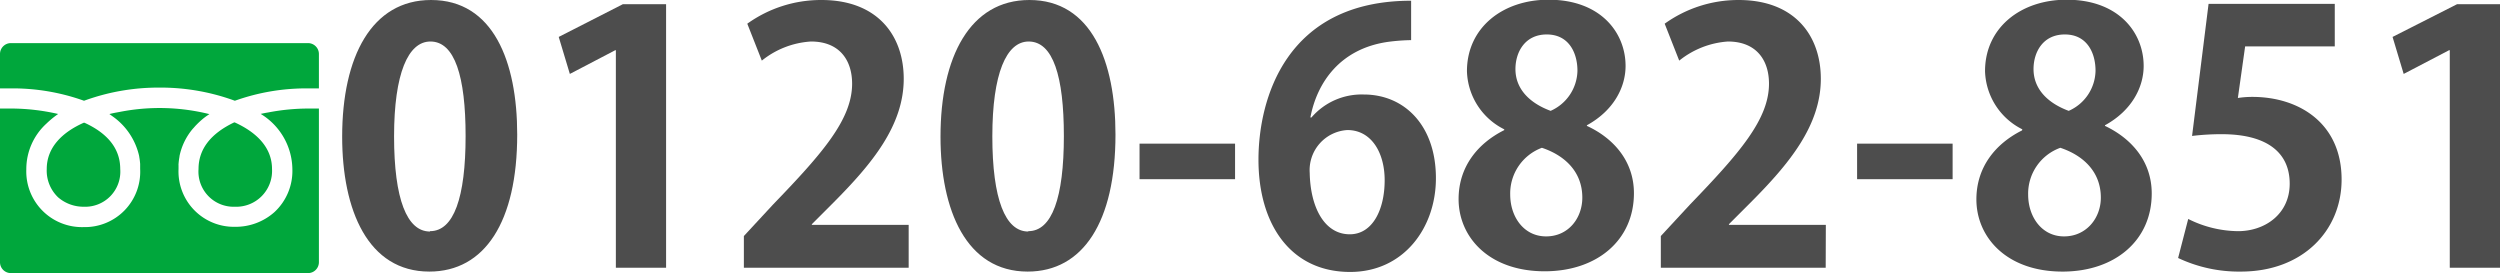 <svg xmlns="http://www.w3.org/2000/svg" viewBox="0 0 343.91 37.57"><defs><style>.cls-1{fill:#4d4d4d;}.cls-2{fill:#00a73c;}</style></defs><title>アセット 17</title><g id="レイヤー_2" data-name="レイヤー 2"><g id="レイヤー_1-2" data-name="レイヤー 1"><path class="cls-1" d="M47.07,18.8C47.07,7.77,51.15,0,59.3,0c8.54,0,11.85,8.44,11.85,18.51,0,12-4.46,18.85-12.09,18.85C50.62,37.36,47.07,28.92,47.07,18.8Zm12.09,13c3.26,0,4.89-4.61,4.89-13.09,0-8.2-1.49-13-4.84-13-3.07,0-5,4.41-5,13.05s1.77,13.09,4.94,13.09Z"/><path class="cls-1" d="M84.72,36.83V6.91h-.09l-6.24,3.26L76.86,5.08,85.68.58h5.95V36.83Z"/><path class="cls-1" d="M125,36.83H102.33V32.47l4-4.32c6.86-7.1,10.89-11.75,10.89-16.64,0-3.17-1.68-5.8-5.66-5.8a11.92,11.92,0,0,0-6.76,2.63l-2-5.08A17.4,17.4,0,0,1,113,0c7.77,0,11.32,4.94,11.32,10.84,0,6.43-4.37,11.7-9.64,17l-3,3v.09H125Z"/><path class="cls-1" d="M129.38,18.8c0-11,4.07-18.8,12.23-18.8,8.53,0,11.84,8.44,11.84,18.51,0,12-4.46,18.85-12.08,18.85C132.92,37.36,129.38,28.92,129.38,18.8Zm12.08,13c3.26,0,4.89-4.61,4.89-13.09,0-8.2-1.48-13-4.84-13-3.07,0-5,4.41-5,13.05s1.78,13.09,4.94,13.09Z"/><path class="cls-1" d="M156.76,19.76H169.9v4.89H156.76Z"/><path class="cls-1" d="M180.41,16.16A9.1,9.1,0,0,1,187.6,13c5.61,0,9.93,4.27,9.93,11.51,0,6.86-4.46,12.9-11.8,12.9-8.2,0-12.61-6.57-12.61-15.44,0-8.3,3.74-21.87,21-21.87V5.52a27.3,27.3,0,0,0-3.11.23c-6.67.92-9.84,5.62-10.75,10.41Zm10.07,8.63c0-3.78-1.82-6.9-5.13-6.9a5.52,5.52,0,0,0-5.18,5.9c.09,4.7,2,8.44,5.51,8.44C188.8,32.23,190.48,28.87,190.48,24.79Z"/><path class="cls-1" d="M206.93,17.79a9.22,9.22,0,0,1-5.13-8c0-6,4.94-9.83,11.22-9.83,7.2,0,10.6,4.56,10.6,9.11,0,2.93-1.63,6.14-5.32,8.16v.09c3.55,1.63,6.47,4.75,6.47,9.26,0,6.47-5.08,10.74-12.28,10.74-7.72,0-11.84-4.75-11.84-9.93,0-4.46,2.64-7.67,6.28-9.49Zm10.74,9.4c0-3.55-2.39-5.8-5.56-6.86a6.7,6.7,0,0,0-4.36,6.43c0,3.07,1.87,5.76,4.94,5.76S217.67,30,217.67,27.19ZM208.47,9.5c0,2.78,2,4.7,4.84,5.75A6.17,6.17,0,0,0,217,9.74c0-2.5-1.2-5-4.22-5S208.47,7.19,208.47,9.5Z"/><path class="cls-1" d="M251.15,36.83H228.47V32.47l4-4.32c6.85-7.1,10.88-11.75,10.88-16.64,0-3.17-1.68-5.8-5.66-5.8A12,12,0,0,0,231,8.34l-2-5.08A17.4,17.4,0,0,1,239.16,0c7.77,0,11.32,4.94,11.32,10.84,0,6.43-4.36,11.7-9.64,17l-3,3v.09h13.33Z"/><path class="cls-1" d="M255.47,19.76h13.14v4.89H255.47Z"/><path class="cls-1" d="M278.2,17.79a9.24,9.24,0,0,1-5.13-8c0-6,4.94-9.83,11.22-9.83,7.2,0,10.6,4.56,10.6,9.11,0,2.93-1.63,6.14-5.32,8.16v.09C293.12,19,296,22.11,296,26.62c0,6.47-5.08,10.74-12.27,10.74-7.72,0-11.85-4.75-11.85-9.93,0-4.46,2.64-7.67,6.28-9.49ZM289,27.19c0-3.55-2.4-5.8-5.57-6.86A6.7,6.7,0,0,0,279,26.76c0,3.07,1.87,5.76,4.94,5.76S289,30,289,27.19ZM279.74,9.5c0,2.78,2,4.7,4.84,5.75a6.15,6.15,0,0,0,3.69-5.51c0-2.5-1.19-5-4.22-5S279.74,7.19,279.74,9.5Z"/><path class="cls-1" d="M321.18.53V6.38H308.85l-1,7.1a12.77,12.77,0,0,1,2-.15c6.33,0,12.27,3.55,12.27,11.37,0,7-5.32,12.66-13.86,12.66a19.58,19.58,0,0,1-8.63-1.87l1.39-5.37a15.57,15.57,0,0,0,6.86,1.68c3.69,0,7.1-2.35,7.1-6.53,0-4.36-3.22-6.81-9.35-6.81a33.57,33.57,0,0,0-4.08.24L303.82.53Z"/><path class="cls-1" d="M337,36.83V6.91h-.1l-6.24,3.26-1.53-5.09L338,.58h6V36.83Z"/><path class="cls-2" d="M27.31,23.25a4.84,4.84,0,0,0,5,5.19,4.93,4.93,0,0,0,5.11-5.19c0-3-2.18-5.07-5.13-6.41l-.08,0C29,18.37,27.31,20.51,27.31,23.25Z"/><path class="cls-2" d="M6.43,23.25A5.07,5.07,0,0,0,8,27.15a5.34,5.34,0,0,0,3.54,1.29,4.83,4.83,0,0,0,5-5.19c0-2.74-1.66-4.88-4.93-6.37l-.08,0C8.6,18.18,6.43,20.25,6.43,23.25Z"/><path class="cls-2" d="M43.87,14.93H42.49a29.43,29.43,0,0,0-5.55.53c-.36.06-.73.13-1.08.21h0a9,9,0,0,1,4.36,7.58,7.71,7.71,0,0,1-2.49,5.95,8,8,0,0,1-5.38,2,7.62,7.62,0,0,1-7.79-7.95c0-.17,0-.34,0-.5a1.15,1.15,0,0,1,0-.19,8.69,8.69,0,0,1,.13-1,.64.64,0,0,0,0-.07,8.47,8.47,0,0,1,1.81-3.75l.21-.23c.11-.13.23-.26.35-.38s.42-.42.66-.62l.09-.08c.3-.25.62-.49,1-.73h0a28.37,28.37,0,0,0-12.31-.31c-.49.09-1,.18-1.45.3h0l.43.31.1.07a9.11,9.11,0,0,1,3.57,5.43v.05a8.86,8.86,0,0,1,.13,1c0,.06,0,.12,0,.19s0,.33,0,.5a7.61,7.61,0,0,1-7.78,8,7.66,7.66,0,0,1-7.88-7.95A8.48,8.48,0,0,1,6.39,17,12.57,12.57,0,0,1,8,15.68H8a29,29,0,0,0-6.64-.75H0V36.07a1.5,1.5,0,0,0,1.5,1.5H42.37a1.5,1.5,0,0,0,1.5-1.5V14.93Z"/><path class="cls-2" d="M11.56,13.86a29.75,29.75,0,0,1,10.38-1.81,29.65,29.65,0,0,1,10.37,1.81,29.2,29.2,0,0,1,10.18-1.7h1.38V7.43a1.5,1.5,0,0,0-1.5-1.5H1.5A1.5,1.5,0,0,0,0,7.43v4.73H1.38A29.12,29.12,0,0,1,11.56,13.86Z"/></g></g></svg>